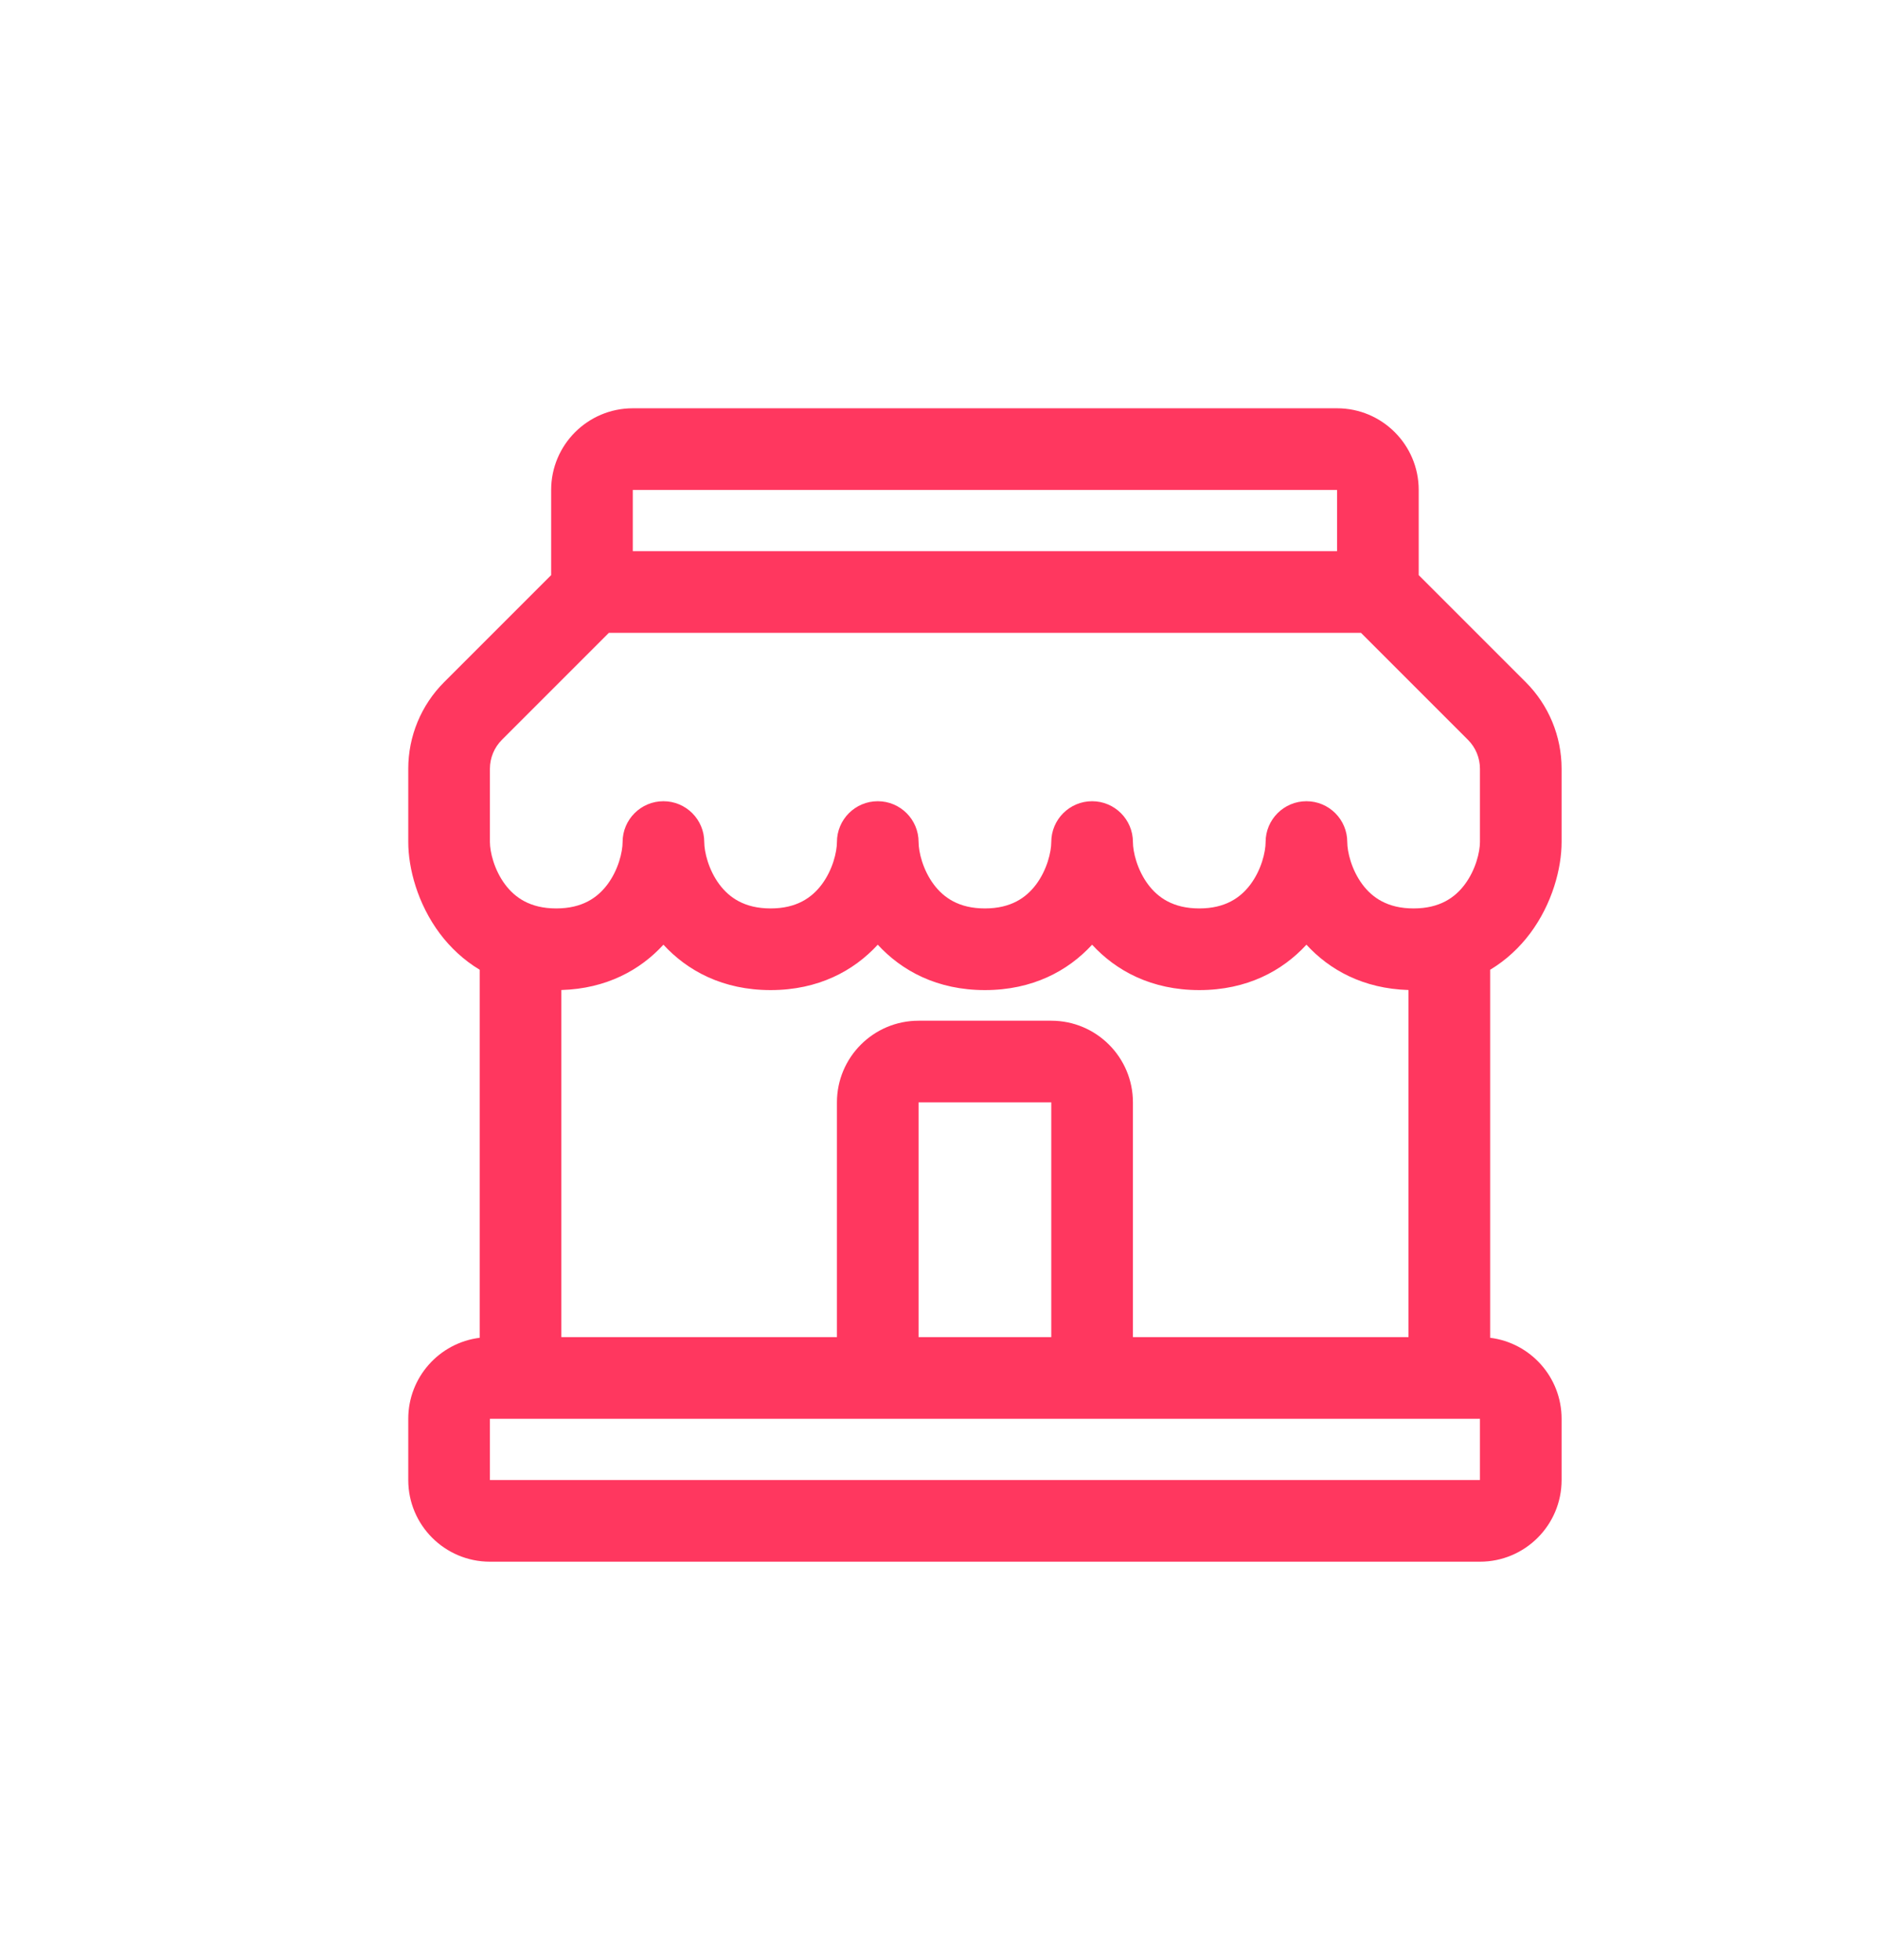 <svg width="23" height="24" viewBox="0 0 23 24" fill="none" xmlns="http://www.w3.org/2000/svg">
<path fill-rule="evenodd" clip-rule="evenodd" d="M7.75 5C7.198 5 6.75 5.448 6.75 6V7.043L5.439 8.354C5.158 8.635 5 9.016 5 9.414V10.312C5 10.632 5.113 11.067 5.387 11.433C5.515 11.603 5.677 11.757 5.875 11.876V16.383C5.382 16.444 5 16.865 5 17.375V18.125C5 18.677 5.448 19.125 6 19.125H18.125C18.677 19.125 19.125 18.677 19.125 18.125V17.375C19.125 16.865 18.743 16.444 18.25 16.383V11.876C18.448 11.757 18.61 11.603 18.738 11.433C19.012 11.067 19.125 10.632 19.125 10.312V9.414C19.125 9.016 18.967 8.635 18.686 8.354L17.375 7.043V6C17.375 5.448 16.927 5 16.375 5H7.75ZM17.25 12.124C16.697 12.108 16.283 11.878 16 11.569C15.706 11.889 15.272 12.125 14.688 12.125C14.103 12.125 13.669 11.889 13.375 11.569C13.081 11.889 12.647 12.125 12.062 12.125C11.478 12.125 11.044 11.889 10.75 11.569C10.456 11.889 10.022 12.125 9.438 12.125C8.853 12.125 8.419 11.889 8.125 11.569C7.842 11.878 7.428 12.108 6.875 12.124V16.375H10.25V13.5C10.25 12.948 10.698 12.5 11.25 12.5H12.875C13.427 12.5 13.875 12.948 13.875 13.5V16.375H17.25V12.124ZM6.146 9.061L7.457 7.75H16.668L17.979 9.061C18.072 9.154 18.125 9.282 18.125 9.414V10.312C18.125 10.431 18.074 10.652 17.938 10.833C17.818 10.992 17.633 11.125 17.312 11.125C16.992 11.125 16.807 10.992 16.687 10.833C16.551 10.652 16.5 10.431 16.5 10.312C16.5 10.036 16.276 9.812 16 9.812C15.724 9.812 15.5 10.036 15.5 10.312C15.5 10.431 15.449 10.652 15.313 10.833C15.193 10.992 15.008 11.125 14.688 11.125C14.367 11.125 14.182 10.992 14.062 10.833C13.926 10.652 13.875 10.431 13.875 10.312C13.875 10.036 13.651 9.812 13.375 9.812C13.099 9.812 12.875 10.036 12.875 10.312C12.875 10.431 12.824 10.652 12.688 10.833C12.568 10.992 12.383 11.125 12.062 11.125C11.742 11.125 11.557 10.992 11.437 10.833C11.301 10.652 11.25 10.431 11.25 10.312C11.25 10.036 11.026 9.812 10.75 9.812C10.474 9.812 10.25 10.036 10.25 10.312C10.25 10.431 10.199 10.652 10.063 10.833C9.943 10.992 9.758 11.125 9.438 11.125C9.117 11.125 8.932 10.992 8.812 10.833C8.676 10.652 8.625 10.431 8.625 10.312C8.625 10.036 8.401 9.812 8.125 9.812C7.849 9.812 7.625 10.036 7.625 10.312C7.625 10.431 7.574 10.652 7.438 10.833C7.318 10.992 7.133 11.125 6.812 11.125C6.492 11.125 6.307 10.992 6.187 10.833C6.051 10.652 6 10.431 6 10.312V9.414C6 9.282 6.053 9.154 6.146 9.061ZM16.375 6V6.75H7.75V6H16.375ZM12.875 13.5V16.375H11.25V13.5H12.875ZM6 17.375H6.375H10.75H13.375H17.75H18.125V18.125H6V17.375Z" fill="#FF375F"/>
</svg>
